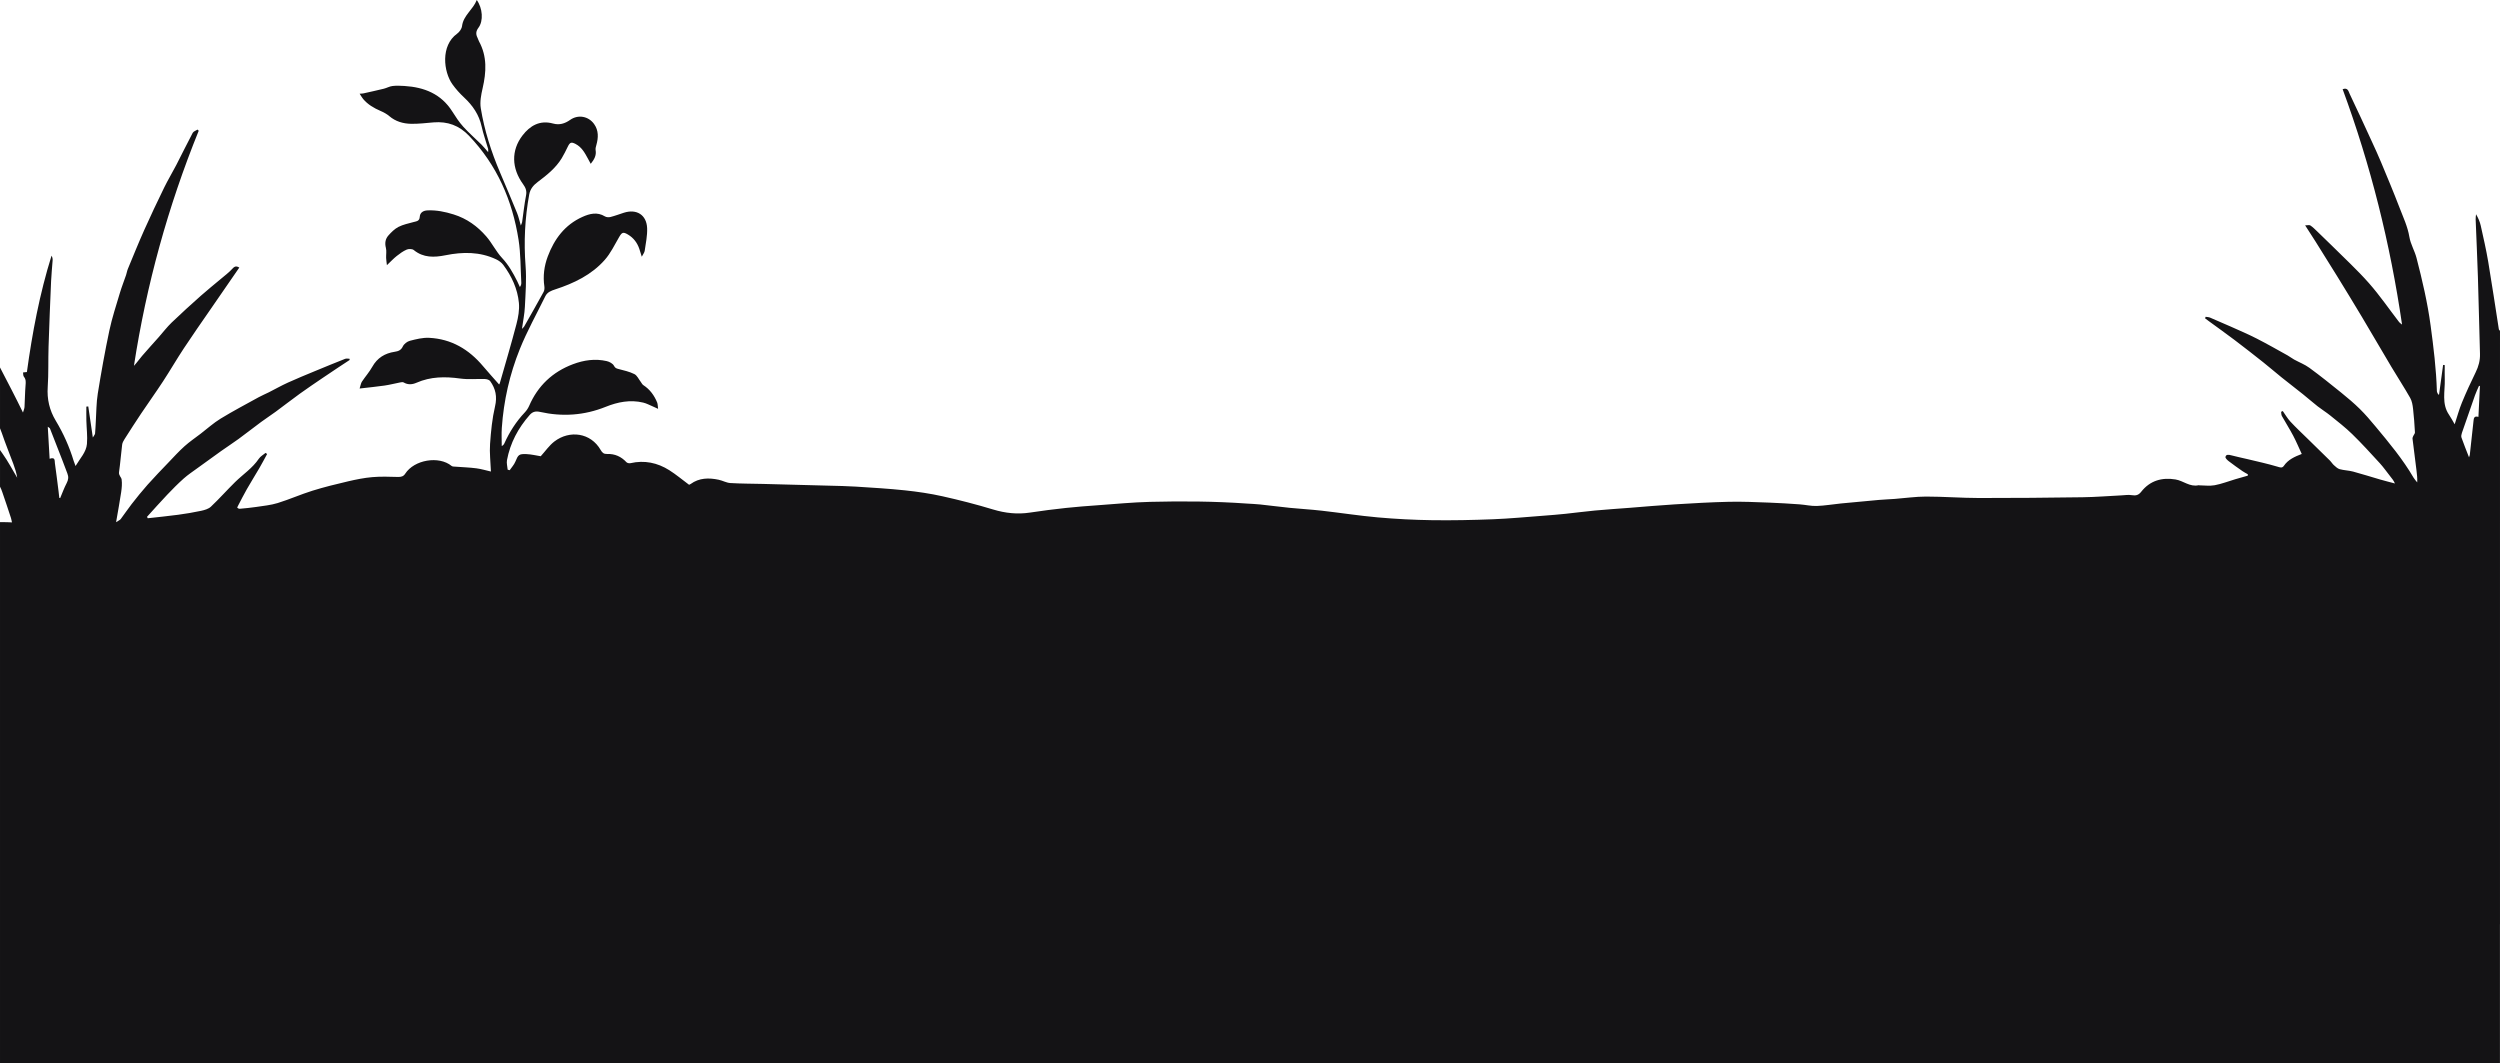 <svg xmlns="http://www.w3.org/2000/svg" id="Layer_2" data-name="Layer 2" viewBox="0 0 2824.15 1201.03"><defs><style>      .cls-1 {        fill: #141315;      }    </style></defs><g id="Layer_1-2" data-name="Layer 1"><path class="cls-1" d="M2824.15,373.74c-.45-.6-1.21-1.15-1.31-1.81-4-25.39-7.72-50.83-11.99-76.18-2.31-13.7-5.43-27.28-8.46-40.86-.97-4.37-2.8-8.56-5.31-12.89-.16,1.93-.52,3.87-.44,5.8,.83,21.74,1.87,43.47,2.56,65.21,.91,28.9,1.49,57.81,2.34,86.72,.22,7.44-1.59,14.18-4.88,20.87-5.53,11.24-10.76,22.66-15.53,34.23-3.13,7.58-5.25,15.58-8.18,24.46-2.38-4.05-4.18-7.53-6.38-10.74-8.57-12.51-4.41-26.48-4.82-39.92-.16-5.39-.03-10.79-.03-16.19-.62-.06-1.22-.13-1.84-.19-1.51,11.09-3.03,22.18-4.53,33.27-.3,.1-.61,.2-.91,.3-.55-1.32-1.55-2.62-1.59-3.96-.73-24.9-3.78-49.56-7.1-74.22-3.47-25.83-9.4-51.11-15.91-76.28-2.08-8.06-6.72-15.58-8.06-23.69-1.96-11.81-7.03-22.35-11.2-33.26-6.57-17.18-13.72-34.14-20.78-51.13-3.22-7.76-6.75-15.4-10.26-23.04-8.34-18.13-16.65-36.28-25.26-54.28-1.26-2.64-1.93-7.44-7.9-5.2,31.72,86.05,53.8,174.5,67.12,265.91-1.45-1.21-2.57-1.85-3.29-2.79-11.34-14.72-21.86-30.13-34.13-44.03-13.22-14.98-28.06-28.56-42.24-42.71-5.33-5.32-10.78-10.52-16.22-15.73-2.45-2.35-4.87-4.82-7.67-6.7-1.15-.77-3.27-.13-5.93-.13,4.26,6.63,8.02,12.36,11.67,18.17,8.24,13.13,16.48,26.26,24.61,39.47,9.35,15.2,18.67,30.41,27.82,45.73,11.22,18.79,22.17,37.74,33.38,56.55,6.98,11.71,14.46,23.14,21.18,34.99,2.03,3.58,2.77,8.1,3.25,12.28,1.04,8.88,1.62,17.81,2.13,26.73,.07,1.28-1.31,2.61-1.89,3.98-.41,.98-.97,2.1-.85,3.09,1.43,11.98,2.99,23.96,4.49,35.93,.55,4.35,1.05,8.7,.82,13.47-1.38-1.78-3-3.42-4.13-5.35-12.17-20.89-27.61-39.39-43.03-57.9-5.64-6.77-11.36-13.53-17.64-19.71-6.63-6.52-13.77-12.55-21.01-18.41-11.83-9.57-23.72-19.09-36.01-28.09-5.23-3.83-11.53-6.2-17.27-9.36-2.51-1.39-4.78-3.23-7.28-4.62-11.62-6.44-23.17-13.06-35.01-19.1-9.63-4.91-19.6-9.15-29.47-13.58-7.7-3.46-15.44-6.82-23.23-10.08-1.51-.63-3.3-.61-4.96-.89-.2,.58-.4,1.15-.61,1.73,1.38,1.04,2.75,2.09,4.14,3.11,9.7,7.09,19.5,14.05,29.08,21.29,10.96,8.29,21.77,16.77,32.54,25.3,6.97,5.52,13.66,11.37,20.59,16.94,8.02,6.44,16.2,12.67,24.22,19.1,5.61,4.49,10.98,9.26,16.63,13.68,4.62,3.61,9.68,6.68,14.23,10.37,8.4,6.81,17.03,13.44,24.73,20.97,10.83,10.57,21.04,21.77,31.25,32.93,4.25,4.65,7.85,9.89,11.78,14.84,1.89,2.38,3.86,4.69,5.27,8.03-5.63-1.5-11.27-2.91-16.87-4.53-10.15-2.93-20.21-6.19-30.42-8.92-4.94-1.32-10.22-1.37-15.14-2.72-2.44-.67-4.58-2.82-6.59-4.59-1.6-1.4-2.66-3.38-4.18-4.88-8.34-8.25-16.77-16.41-25.15-24.63-6.62-6.48-13.4-12.81-19.7-19.58-3.34-3.59-5.82-7.98-8.68-12-.62,.3-1.22,.6-1.84,.89,.26,1.59,.12,3.41,.87,4.74,4.17,7.47,8.79,14.71,12.79,22.27,3.52,6.67,6.43,13.67,9.65,20.6-8.05,3.09-15.39,6.35-20.23,13.44-1.92,2.81-4.27,1.79-7.37,.87-11-3.28-22.26-5.71-33.44-8.41-6.31-1.52-12.71-2.79-18.98-4.46-2.75-.73-5.47-1.1-6.16,1.94-.28,1.26,2,3.49,3.58,4.7,5.07,3.91,10.32,7.61,15.58,11.28,1.92,1.34,4.06,2.39,6.1,3.57,0,.52-.01,1.05-.02,1.57-4.7,1.34-9.4,2.64-14.09,4.03-7.77,2.31-15.4,5.31-23.33,6.79-5.69,1.07-11.76,.15-17.65,.11-.16,0-.33-.17-.47-.13-9.87,2.31-17.28-5.06-26.16-6.51-15.43-2.53-28.85,1.37-38.69,13.88-3.09,3.93-6.1,4.63-10.73,3.87-3.83-.63-7.89,.05-11.85,.25-14.54,.71-29.09,1.91-43.64,2.11-38.99,.54-77.99,.92-116.98,.86-19.95-.03-39.88-1.62-59.82-1.63-11.8,0-23.59,1.75-35.4,2.64-6,.45-12.03,.63-18.02,1.16-14.27,1.25-28.54,2.58-42.79,3.99-9.11,.9-18.18,2.51-27.31,2.83-6.44,.22-12.94-1.37-19.42-1.83-11.49-.8-23.01-1.56-34.52-1.97-15.09-.54-30.2-1.26-45.28-.92-20.4,.46-40.78,1.66-61.15,2.9-16.98,1.03-33.93,2.58-50.89,3.9-13.12,1.01-26.26,1.86-39.36,3.07-11.09,1.03-22.14,2.55-33.22,3.7-8.29,.86-16.59,1.54-24.91,2.16-18.97,1.42-37.92,3.25-56.92,4-22.99,.9-46.02,1.38-69.02,1.05-20.4-.29-40.84-1.35-61.17-3.15-21.21-1.88-42.28-5.19-63.45-7.59-11.93-1.35-23.94-2-35.88-3.2-11.27-1.13-22.5-2.64-33.76-3.83-4.99-.53-10.01-.66-15.02-1.02-36.37-2.59-72.81-2.83-109.22-1.91-19.68,.5-39.34,2.41-59,3.83-12,.86-24.01,1.75-35.96,3.04-13.54,1.47-27.07,3.16-40.52,5.22-14.28,2.19-27.95,.71-41.8-3.48-18.86-5.71-38-10.64-57.23-14.93-13.93-3.1-28.15-5.18-42.35-6.69-18.4-1.95-36.91-3.02-55.4-4.21-10.03-.64-20.09-.79-30.14-1.07-24.84-.69-49.66-1.34-74.5-1.97-12.4-.32-24.83-.24-37.19-1-4.45-.27-8.73-2.79-13.2-3.73-11.11-2.34-21.94-2.24-31.65,4.81-.78,.56-1.78,.83-1.81,.85-7.75-5.76-14.68-11.62-22.31-16.44-13.4-8.46-28.06-11.55-43.87-7.94-1.38,.32-3.64-.12-4.52-1.08-5.9-6.35-13.13-9.62-21.76-9.3-3.74,.14-5.5-1.26-7.27-4.36-11.32-19.9-35.28-22.75-52.27-9.84-5.92,4.49-10.28,10.98-15.53,16.75-4.86-.76-10.52-2.19-16.23-2.42-8.52-.33-9.22,.81-12.49,8.64-1.44,3.46-4.2,6.38-6.35,9.55-.76-.19-1.53-.39-2.28-.58-.3-3.6-1.43-7.36-.79-10.78,3.64-19.4,12.64-36.27,25.7-51.09,3.17-3.6,6.67-4.52,11.59-3.41,25.28,5.67,50.05,4,74.22-5.73,13.61-5.48,27.72-8.29,42.38-4.78,3.86,.92,7.45,2.94,11.16,4.48,1.46,.61,2.89,1.31,5.66,2.57-.44-3.24-.33-5.36-1.06-7.16-3.27-8.03-8.21-14.81-15.67-19.65-1.22-.79-1.89-2.41-2.84-3.63-2.36-3.03-4.11-7.25-7.23-8.81-5.6-2.8-11.96-4.18-18.09-5.79-2.37-.62-3.65-1.09-5-3.65-1.32-2.51-5.11-4.53-8.17-5.23-13-2.98-25.78-1.14-38.1,3.5-23.16,8.73-39.67,24.42-49.49,47.02-1.16,2.68-2.91,5.28-4.92,7.42-9.75,10.32-17.25,22.04-23.05,34.89-.52,1.14-1.2,2.2-3,3.16,0-6.85-.4-13.73,.07-20.55,2.12-30.72,8.87-60.6,20.36-89.08,8.24-20.43,19.09-39.84,28.81-59.69,2.25-4.6,6.65-6.2,11.19-7.69,21.2-6.92,41.07-16.46,55.95-33.34,6.6-7.48,11.06-16.87,16.13-25.59,3.23-5.56,4.54-6.31,10.11-2.99,6.28,3.74,10.45,9.27,12.78,16.13,.85,2.51,1.6,5.06,2.79,8.89,1.45-2.85,3.02-4.68,3.3-6.7,1.2-8.51,3.09-17.11,2.74-25.6-.62-15.02-11.89-21.99-26.29-17.38-5.03,1.61-9.98,3.51-15.1,4.81-1.95,.49-4.66,.33-6.29-.68-8.73-5.36-17.35-3.06-25.49,.61-19.8,8.92-31.7,24.95-39.08,44.64-4.09,10.93-5.55,22.2-3.84,33.85,.29,2.01,.08,4.49-.88,6.23-7.18,13.12-14.59,26.11-21.96,39.12-.36,.64-1.03,1.1-2.48,2.62,1.26-9.12,2.93-16.93,3.3-24.79,.74-15.39,1.98-30.9,.8-46.19-2.11-27.23-.79-54.09,4.12-80.89,1.14-6.21,4.68-10.39,9.52-14.03,10.28-7.72,20.39-15.71,27.18-26.86,2.59-4.24,4.74-8.75,6.93-13.21,2.34-4.78,3.92-5.39,8.59-3,7.15,3.66,10.66,10.31,14.23,16.9,.91,1.68,1.81,3.35,3.03,5.62,4.06-5.05,6.55-9.57,5.51-15.54-.31-1.82,.33-3.88,.85-5.74,2.32-8.27,2.67-16.39-2.59-23.72-6.36-8.86-18.02-10.96-26.98-4.67-6.01,4.22-12.12,6.14-19.35,4.15-14.94-4.13-26.09,2.44-34.56,13.52-12.89,16.84-12.38,37,.73,55.03,2.94,4.04,4.31,7.58,3.31,12.69-1.94,9.94-2.97,20.06-4.43,30.1-.13,.92-.67,1.79-1.46,3.87-1.62-5.47-2.56-9.98-4.27-14.17-6.28-15.37-12.77-30.67-19.28-45.95-9.96-23.33-17.62-47.4-21.68-72.37-1.18-7.26,.38-15.27,2.08-22.63,4.19-18.17,5.22-35.87-4.09-52.92-.72-1.31-1.05-2.81-1.73-4.14-2.03-4.03-1.81-7.37,1.14-11.31,5.73-7.65,4.71-22.02-1.94-31.27-4.18,10.89-15.09,17.24-16.63,29.43-.39,3.09-2.92,6.71-5.55,8.6-18.88,13.55-15.37,43.09-5.33,57.16,3.83,5.37,8.35,10.38,13.19,14.89,9.8,9.13,16.92,19.53,19.82,32.79,1.88,8.58,4.9,16.92,7.35,25.38,.21,.71,.03,1.54,.03,3.67-3.02-3.45-5.1-6.15-7.5-8.53-6.85-6.79-14.19-13.13-20.63-20.26-4.76-5.27-8.7-11.33-12.51-17.35-12.5-19.71-31.52-27.25-53.87-28.67-4.52-.29-9.13-.48-13.6,.04-3.33,.39-6.45,2.25-9.77,3.06-7.68,1.9-15.41,3.57-23.14,5.3-.95,.21-1.95,.17-4.18,.34,1.61,2.45,2.63,4.4,4.01,6.03,5.3,6.26,12.19,10.24,19.67,13.47,3.47,1.5,6.96,3.37,9.8,5.8,7.12,6.09,15.61,8.5,24.54,8.7,8.49,.2,17.03-.94,25.53-1.61,15.8-1.26,28.82,3.4,40.02,15.14,31.71,33.23,49,73.09,55.97,117.56,2.48,15.85,2.17,32.12,3.08,48.21,.09,1.59-.21,3.19-1.57,5.13-1.02-2.23-1.98-4.5-3.08-6.69-4.71-9.35-9.72-18.32-17.09-26.19-6.85-7.31-11.27-16.82-17.88-24.4-9.92-11.39-21.82-20.1-36.82-24.77-9.77-3.04-19.36-5.02-29.52-4.58-4.79,.21-8.45,2.47-8.74,7.23-.29,5.03-3.64,5.03-7.02,5.96-5.77,1.58-11.8,2.8-17.04,5.48-4.31,2.2-8.03,5.96-11.31,9.63-3.48,3.89-4.27,8.64-2.89,14.02,.92,3.59,.15,7.58,.28,11.39,.08,2.21,.46,4.42,.88,8.18,4.44-4.2,7.55-7.56,11.1-10.37,3.5-2.77,7.24-5.49,11.31-7.24,2.21-.95,6.2-.87,7.91,.52,10.95,8.93,23.19,8.43,35.89,5.88,19.48-3.92,38.69-4.1,57.09,4.56,3.06,1.44,6.15,3.66,8.14,6.32,9.52,12.78,16.15,27.08,17.66,42.88,.76,7.9-.76,16.33-2.79,24.12-5.84,22.36-12.46,44.53-18.8,66.76-.12,.42-.42,.78-.75,1.36-6.17-7.01-12.33-13.75-18.2-20.72-15.92-18.92-35.76-30.77-60.92-31.99-7.18-.35-14.62,1.52-21.68,3.35-3.07,.8-6.65,3.54-7.95,6.33-2.05,4.39-5.15,5.48-9.27,6.1-11.1,1.68-19.63,6.89-25.26,16.94-3.31,5.92-7.94,11.11-11.71,16.8-1.15,1.75-1.41,4.07-2.62,7.75,10.42-1.21,19.39-2.06,28.29-3.36,5.95-.87,11.8-2.42,17.71-3.56,1.23-.24,2.84-.49,3.78,.07,4.84,2.86,9.77,2.4,14.5,.32,15.97-7.02,32.39-7.1,49.37-4.75,9.18,1.27,18.66,.25,28.01,.56,1.99,.07,4.75,.87,5.79,2.3,6.23,8.61,8.12,17.64,5.54,28.61-3.24,13.83-4.62,28.2-5.62,42.41-.71,9.99,.56,20.12,.98,31.18-5.31-1.21-10.88-2.92-16.56-3.66-7.73-1-15.56-1.22-23.34-1.83-1.55-.12-3.5,.01-4.54-.84-14.18-11.69-42.19-7.12-52.46,8.87-1.88,2.93-4.57,3.68-8.15,3.57-9.64-.28-19.35-.63-28.93,.2-9.21,.8-18.39,2.66-27.42,4.77-13.51,3.16-27.04,6.46-40.27,10.59-13.24,4.13-25.98,9.83-39.23,13.92-7.86,2.42-16.26,3.2-24.46,4.44-6.08,.92-12.23,1.47-18.36,2.03-.91,.08-2.08-.47-2.76-1.11-.26-.25,.44-1.62,.86-2.4,3.26-6.22,6.4-12.51,9.89-18.61,4.63-8.1,9.59-16.01,14.29-24.08,3-5.15,5.76-10.44,8.61-15.66-.58-.42-1.15-.85-1.73-1.27-2.58,2.17-5.82,3.91-7.62,6.59-7.13,10.67-17.88,17.6-26.81,26.39-9.26,9.11-17.9,18.88-27.34,27.8-2.73,2.58-7.18,3.83-11.07,4.67-8.58,1.85-17.27,3.29-25.98,4.46-11.38,1.53-22.84,2.64-34.25,3.93-.29-.53-.59-1.06-.87-1.6,7.58-8.33,15.04-16.78,22.81-24.96,5.98-6.3,12.12-12.49,18.6-18.28,4.73-4.22,10.08-7.77,15.22-11.52,8.99-6.55,18-13.08,27.07-19.53,6.5-4.62,13.23-8.94,19.67-13.64,8.59-6.28,16.95-12.88,25.51-19.2,5.37-3.97,11.02-7.59,16.41-11.55,9.14-6.72,18.08-13.72,27.28-20.36,8.28-5.98,16.78-11.67,25.22-17.43,6.19-4.23,12.44-8.37,18.68-12.53,4.13-2.75,8.29-5.46,12.44-8.18-.04-.47-.08-.93-.13-1.4-1.65,0-3.49-.48-4.92,.08-11.39,4.49-22.71,9.13-34.03,13.83-10.28,4.27-20.59,8.46-30.72,13.07-7.3,3.32-14.3,7.3-21.47,10.92-3.77,1.9-7.72,3.49-11.41,5.53-14.43,7.96-29.05,15.66-43.11,24.24-8.01,4.89-15.07,11.32-22.55,17.05-6.1,4.67-12.5,9.01-18.2,14.12-6.35,5.7-12.12,12.05-18.02,18.23-7.99,8.35-16.06,16.65-23.73,25.27-6.27,7.04-12.16,14.42-17.97,21.84-4.3,5.49-8.13,11.34-12.34,16.9-.89,1.17-2.56,1.76-5.24,3.53,2.11-12.31,4.13-23.05,5.73-33.86,.7-4.72,1.15-9.64,.54-14.32-.35-2.69-3.48-4.58-2.95-8.32,1.49-10.31,2.22-20.72,3.52-31.05,.27-2.17,1.48-4.35,2.7-6.26,6.15-9.67,12.33-19.33,18.71-28.85,8.16-12.17,16.72-24.07,24.73-36.33,8.06-12.32,15.43-25.08,23.54-37.37,9.59-14.56,19.63-28.83,29.52-43.2,11-15.99,22.04-31.96,33.17-48.1-2.8-1.52-4.83-1.97-7.58,1.08-4.09,4.53-9.12,8.24-13.82,12.22-7.3,6.18-14.82,12.13-21.95,18.49-11.18,9.96-22.3,19.99-33.09,30.37-5.34,5.14-9.84,11.12-14.77,16.68-6.19,7-12.52,13.87-18.6,20.96-3.13,3.65-5.86,7.65-9.25,11.24,14.05-91.37,38.44-179.83,73.18-265.52-.43-.45-.87-.91-1.3-1.36-1.88,1.22-4.58,2-5.49,3.72-6.4,12.04-12.34,24.31-18.6,36.42-4.39,8.49-9.38,16.69-13.57,25.27-7.76,15.91-15.36,31.91-22.58,48.07-6.47,14.49-12.4,29.22-18.48,43.88-.94,2.25-1.27,4.74-2.07,7.06-2.29,6.74-4.95,13.37-6.98,20.19-4.18,14.08-8.83,28.08-11.87,42.41-5.01,23.62-9.25,47.41-13.08,71.24-1.68,10.42-1.57,21.12-2.24,31.7-.28,4.47-.39,8.95-.82,13.41-.1,1.1-1.14,2.11-2.53,4.51-1.86-12.7-3.5-23.89-5.14-35.09-.73,.05-1.45,.1-2.18,.15,0,5.29-.1,10.57,.02,15.85,.21,8.79,1.4,17.65,.65,26.35-.82,9.37-7.79,16.25-12.87,24.95-.94-2.52-1.63-4.12-2.12-5.77-4.84-16-11.63-31.13-20.26-45.47-7.07-11.76-10-24.29-9.05-38.13,1.03-15.08,.44-30.27,.93-45.39,.79-24.72,1.8-49.44,2.87-74.15,.33-7.77,1.19-15.52,1.72-23.28,.12-1.79-.14-3.6-1.22-5.44-13.48,43.13-21.74,87.18-27.84,131.44-1.49,.17-2.94,.33-4.37,.49,.29,1.63,.06,3.68,.98,4.81,2.47,3.03,2.16,6.14,1.87,9.68-.68,8.16-.7,16.37-1.18,24.54-.11,1.88-1,3.71-1.73,6.25C17.62,448.86,8.75,431.93,.01,415.11v68.69c.75,1.76,1.43,3.52,2.02,5.28,3.96,11.76,8.7,23.27,13.02,34.91,1.87,5.05,3.53,10.17,4.38,15.72-5.42-9.05-10.29-18.48-16.41-27.04-1.01-1.41-2-2.85-3.01-4.3v41.42c1.03,1.87,1.82,3.93,2.51,5.93,3.41,9.77,6.63,19.6,9.87,29.43,.4,1.23,.59,2.53,1.13,4.98-2.7-.25-7.95-.25-13.52-.33v611.23H2824.09v-156.94h.05V373.74Zm-43.03,115.29c4.85-14.21,9.77-28.39,14.79-42.53,1.29-3.63,3.01-7.11,4.53-10.66,.34,.08,.69,.16,1.04,.24-.57,11.46-1.12,22.91-1.71,34.86-5.01-1.48-5.22,1.77-5.52,4.38-1.5,12.92-2.84,25.86-4.25,38.79-.05,.46-.29,.89-.85,2.51-3.12-8.04-6-15.11-8.52-22.31-.54-1.53-.07-3.63,.49-5.28ZM56.45,484.07c4.75,12.01,9.42,24.04,14.09,36.08,1.89,4.89,3.62,9.85,5.57,14.72,1.55,3.82,1.16,7.15-.8,10.88-2.85,5.43-4.93,11.26-7.34,16.92-.33-.09-.66-.18-.99-.27-.27-2.44-.53-4.88-.83-7.31-1.35-10.64-2.64-21.29-4.15-31.91-.38-2.71,.6-7.28-5.95-4.91-.71-12.14-1.37-23.77-2.09-36.21,1.32,1.04,2.24,1.4,2.48,2.01Z"></path></g></svg>